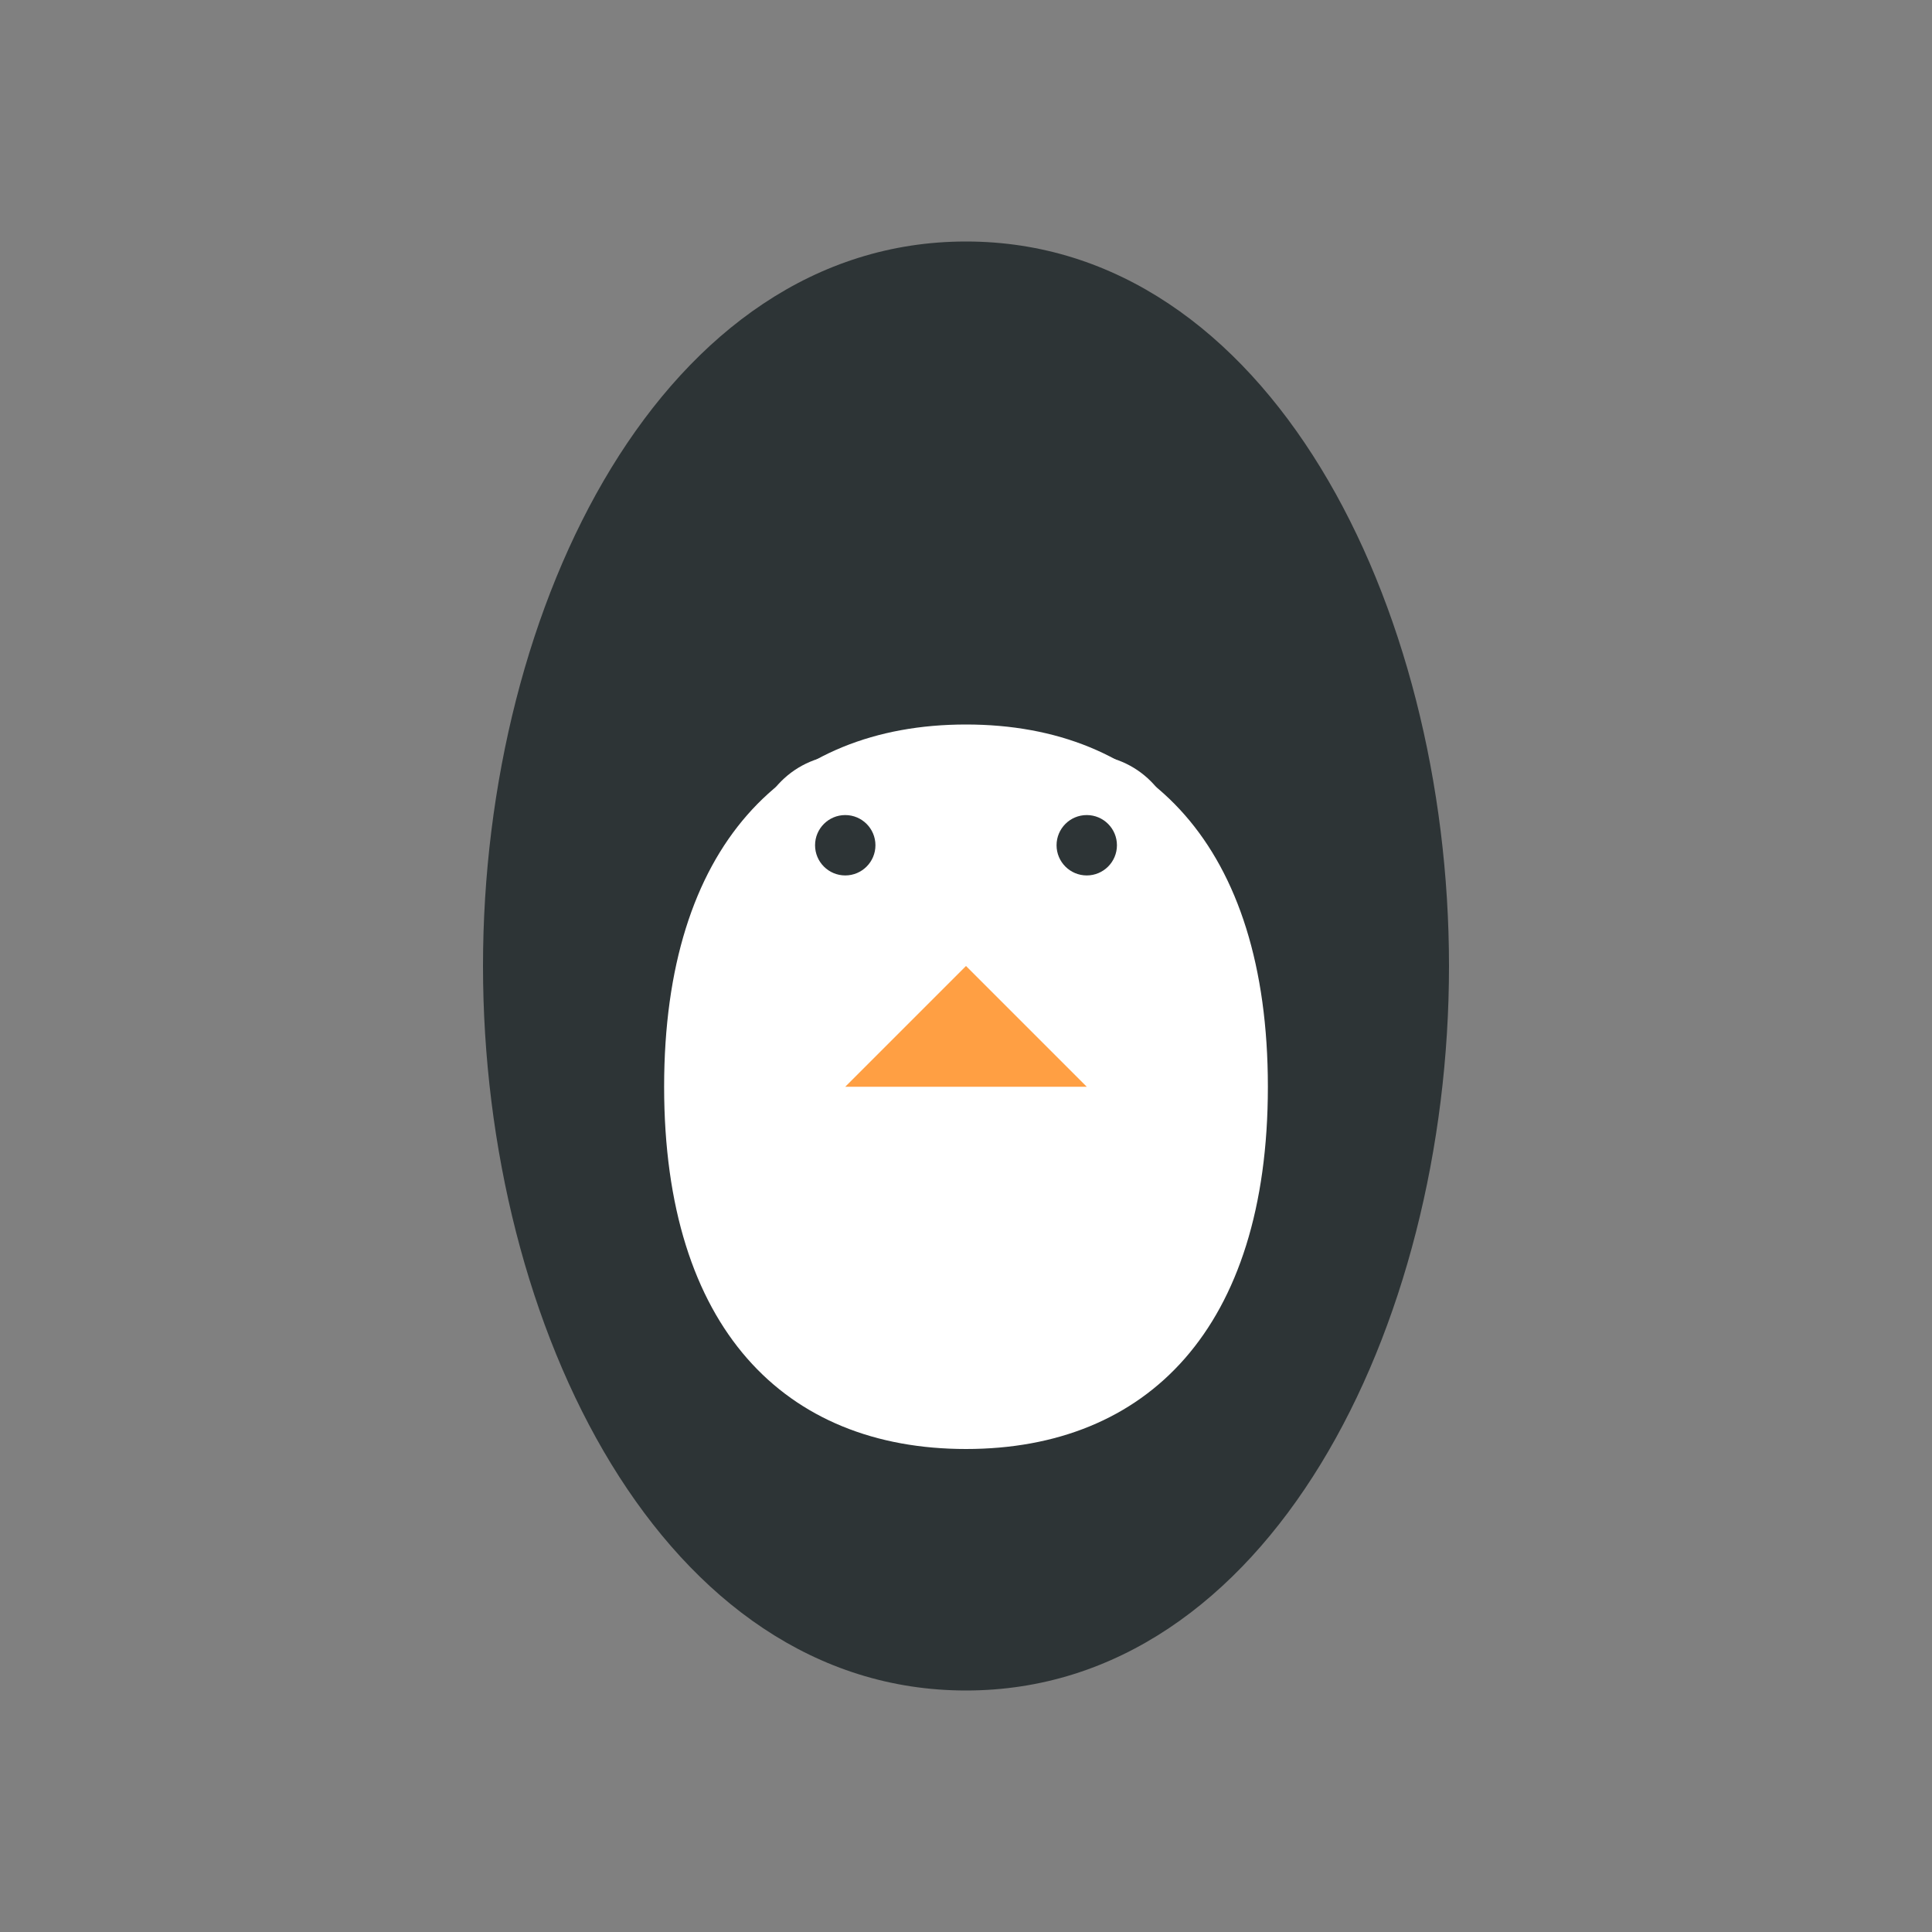 <svg width="32" height="32" viewBox="0 0 32 32" xmlns="http://www.w3.org/2000/svg">
    <rect x="0" y="0" width="32" height="32" fill="#808080" stroke="none"/>
    <!-- Body -->
    <path d="M16 4C11 4 8 10 8 16C8 22 11 28 16 28C21 28 24 22 24 16C24 10 21 4 16 4Z"
          fill="#2D3436"/>
    <!-- White belly -->
    <path d="M16 12C13 12 11 14 11 18C11 22 13 24 16 24C19 24 21 22 21 18C21 14 19 12 16 12Z"
          fill="#FFFFFF"/>
    <!-- Eyes -->
    <circle cx="14" cy="14" r="1.5" fill="#FFFFFF"/>
    <circle cx="18" cy="14" r="1.5" fill="#FFFFFF"/>
    <circle cx="14" cy="14" r="0.5" fill="#2D3436"/>
    <circle cx="18" cy="14" r="0.5" fill="#2D3436"/>
    <!-- Beak -->
    <path d="M16 16L14 18H18L16 16Z" fill="#FF9F43"/>
</svg>
